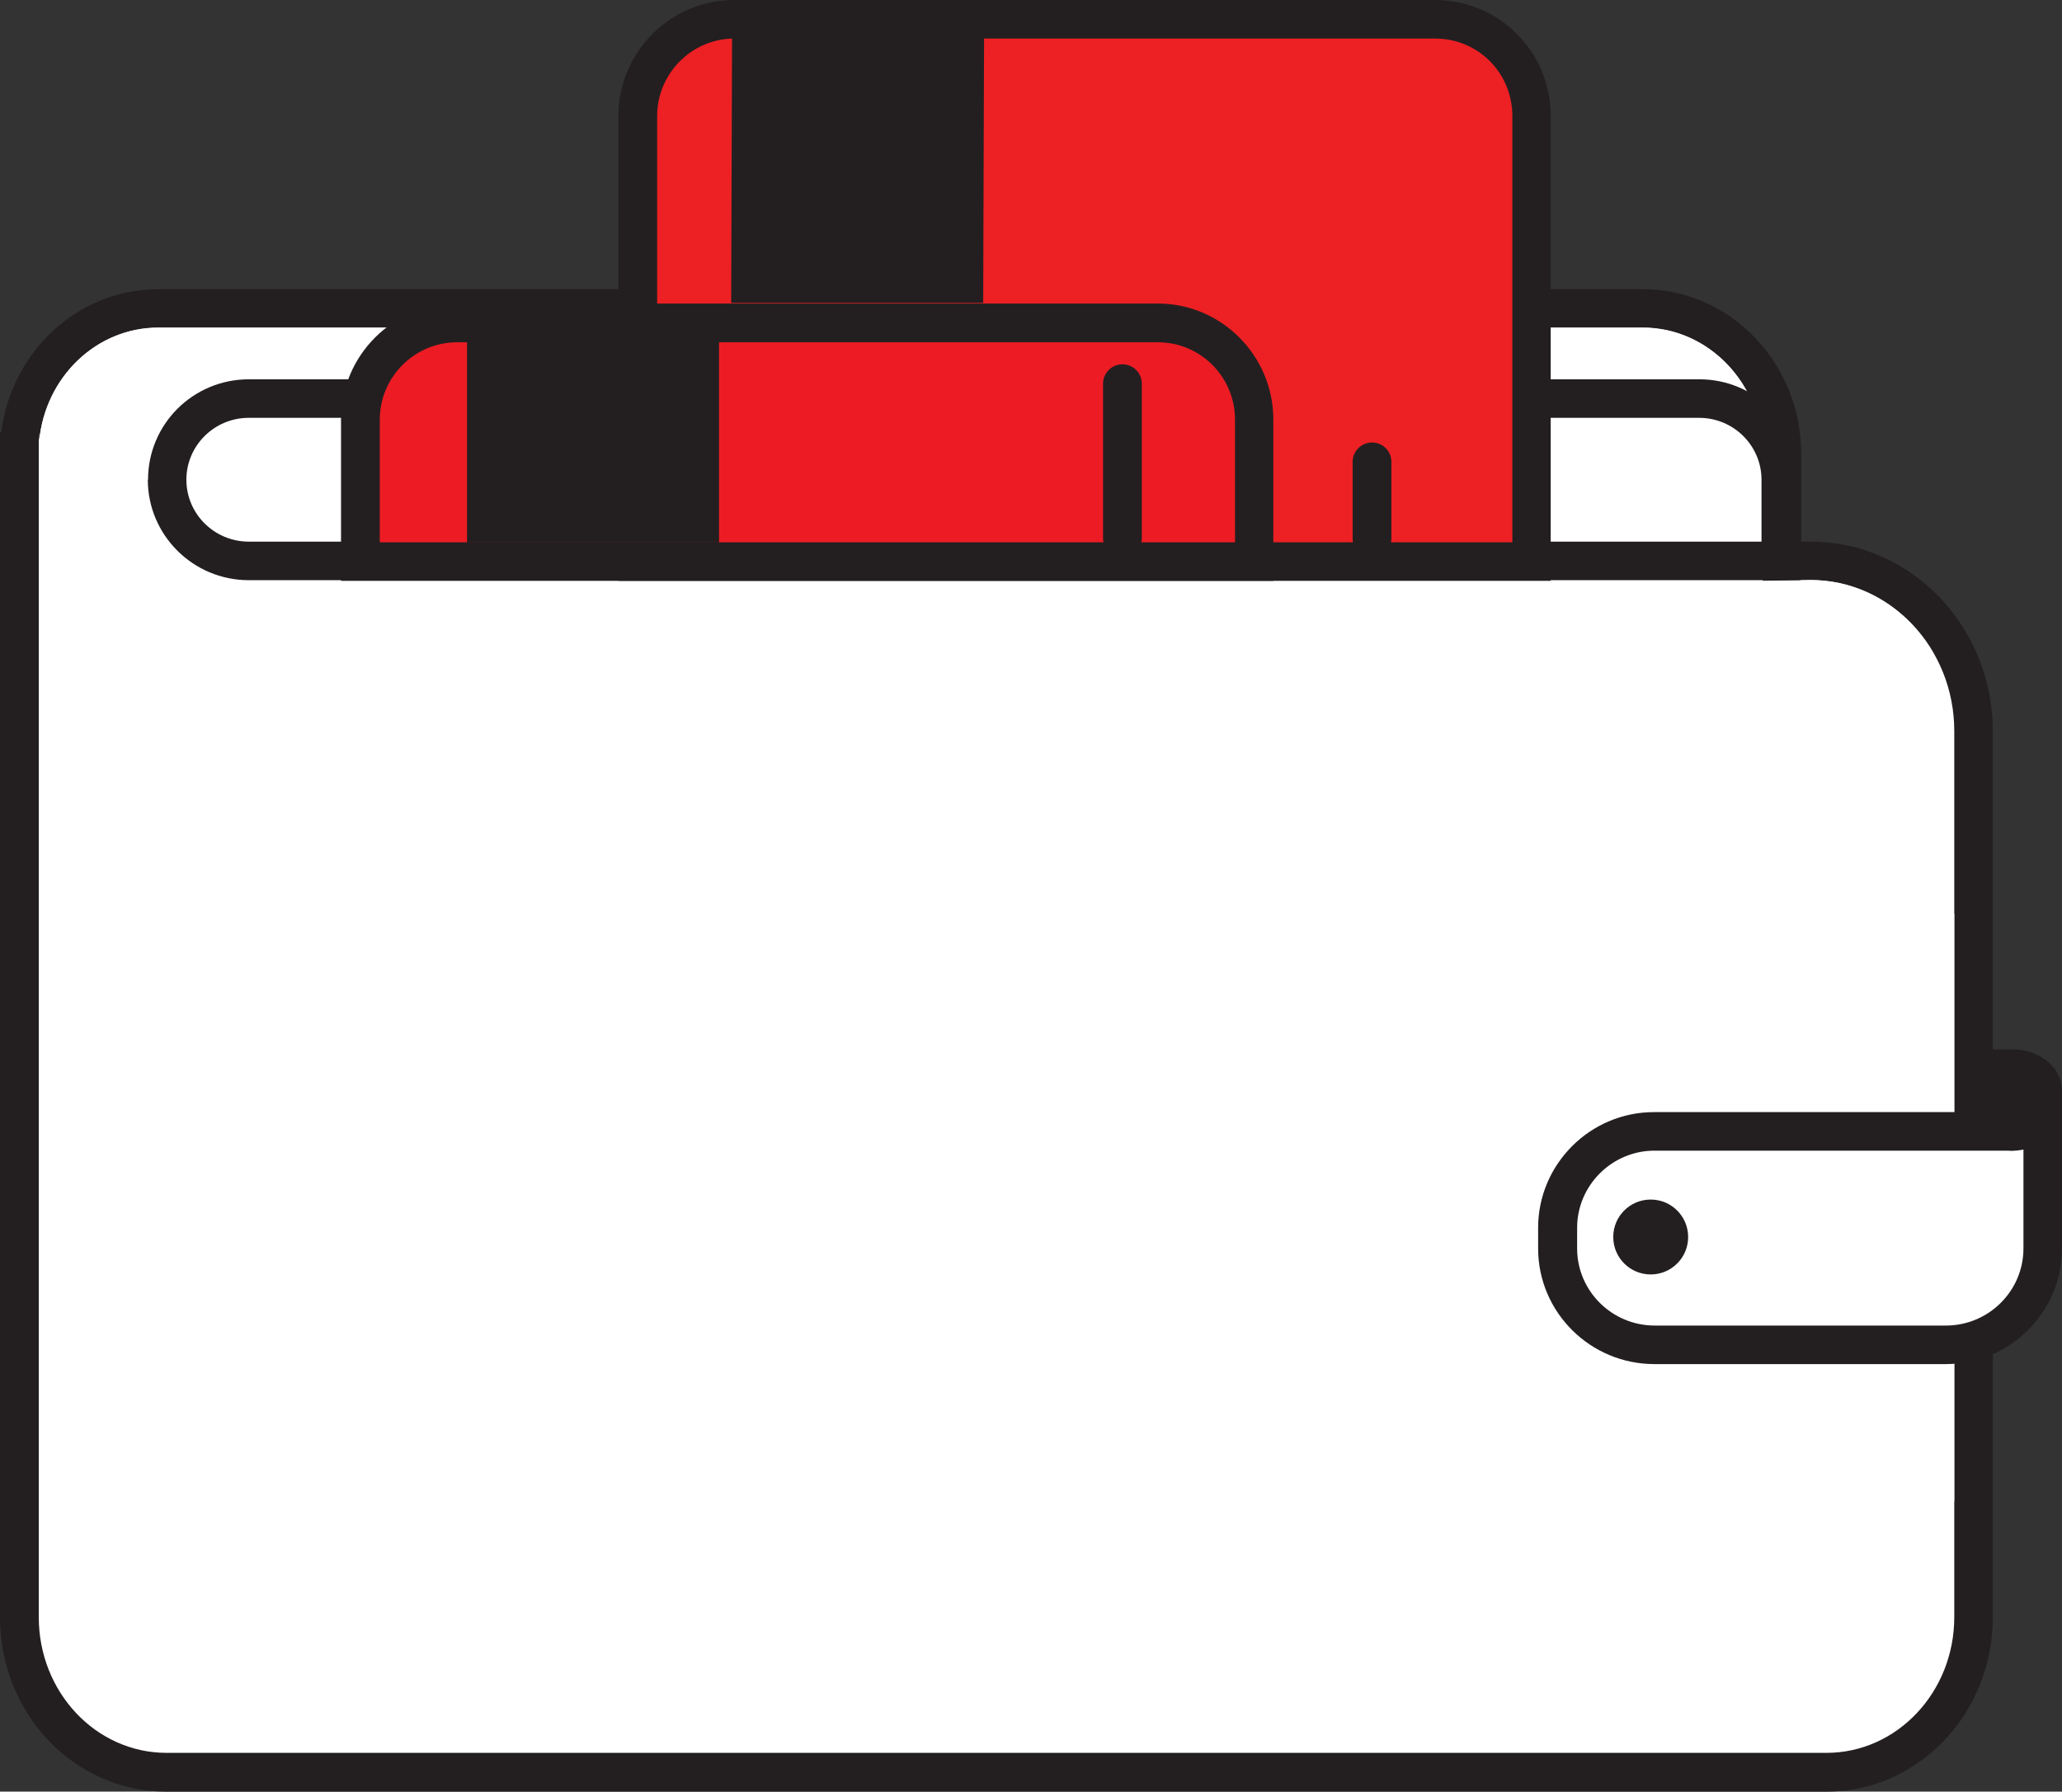 <?xml version="1.0" encoding="UTF-8"?>
<svg id="b" data-name="Layer 2" xmlns="http://www.w3.org/2000/svg" viewBox="0 0 93.6 81.34">
  <rect x="0" y="0" width="93.6" height="81.34" fill="#333333" stroke="none"/>
  <defs>
    <style>
      .d, .e {
        fill: #fff;
      }

      .f {
        fill: #ed2024;
      }

      .e {
        isolation: isolate;
      }

      .g {
        fill: #ed1c24;
      }

      .h {
        fill: #231f20;
      }
    </style>
  </defs>
  <g id="c" data-name="Layer 1">
    <g>
      <path class="h" d="m81.77,24.59h.42c4.58,0,8.27,3.87,8.27,8.61v40.23c0,4.34-3.36,7.91-7.55,7.91H7.55c-4.2,0-7.55-3.56-7.55-7.91V19.89q0-.14,0-.28h.06c.47-3.67,3.48-6.48,7.13-6.48h67.38c3.99,0,7.19,3.37,7.19,7.47v4Z"/>
      <path class="d" d="m7.19,14.87c-2.83,0-5.14,2.26-5.41,5.15-.01-.12-.02-.24-.02-.36,0,.07,0,.15,0,.22v53.54c0,3.41,2.6,6.16,5.8,6.16h75.35c3.2,0,5.8-2.76,5.8-6.16v-40.23c0-3.79-2.93-6.86-6.52-6.86l-2.17.04v-5.78c-.01-3.15-2.45-5.72-5.45-5.72H7.19Z"/>
      <path class="d" d="m88.71,41.48v26.68H7.63c-3.24,0-5.87-2.59-5.87-5.8v-25.52c0,2.56,2.1,4.64,4.69,4.64h82.26Z"/>
      <path class="e" d="m87.74,29.61H7.63c-3.24,0-5.87-2.59-5.87-5.8v-3.92c0-.08,0-.15,0-.22,0,.12.01.24.02.36.27-2.89,2.59-5.15,5.41-5.15h67.38c3,0,5.44,2.57,5.44,5.72v5.78s2.18-.04,2.18-.04c2.34,0,4.4,1.31,5.55,3.27Z"/>
      <path class="h" d="m6.72,21.78c0-2.52,2.04-4.56,4.58-4.56h65.84c2.53,0,4.58,2.05,4.58,4.56v4.56H11.29c-2.53,0-4.58-2.05-4.58-4.56Z"/>
      <path class="d" d="m79.96,21.78c0-1.55-1.27-2.81-2.83-2.81H11.29c-1.56,0-2.83,1.26-2.83,2.81s1.27,2.81,2.83,2.81h68.67v-2.81Z"/>
      <path class="h" d="m90.26,50.49v-2.85h1.11c1.05,0,2.23.69,2.23,1.91v7.13c0,2.89-2.36,5.25-5.28,5.25h-13.22c-2.91,0-5.28-2.35-5.28-5.25v-.94c0-2.88,2.36-5.25,5.26-5.25h15.16Z"/>
      <path class="d" d="m91.22,52.25c.22,0,.43-.02.63-.06v4.49c0,1.93-1.58,3.5-3.52,3.5h-13.22c-1.94,0-3.52-1.57-3.52-3.5v-.94c0-1.92,1.58-3.5,3.51-3.5h16.13Zm-16.29,5.61c.94,0,1.7-.76,1.7-1.7s-.76-1.7-1.7-1.7-1.7.76-1.7,1.7.76,1.7,1.7,1.7Z"/>
      <path class="h" d="m28.07,5.27c0-2.91,2.37-5.27,5.25-5.27h31.82c2.9,0,5.25,2.34,5.25,5.27v21.1H28.07V5.27Z"/>
      <path class="f" d="m29.82,24.62h38.83V5.27c0-1.96-1.56-3.52-3.5-3.52h-31.82c-1.92,0-3.5,1.58-3.5,3.52v19.35Z"/>
      <path class="h" d="m15.48,19.05c0-2.91,2.37-5.27,5.25-5.27h31.82c2.9,0,5.25,2.37,5.25,5.27v7.32H15.48v-7.32Z"/>
      <path class="g" d="m56.06,24.62v-5.57c0-1.94-1.57-3.51-3.5-3.51h-31.82c-1.92,0-3.5,1.58-3.5,3.51v5.57h38.83Z"/>
      <polygon class="h" points="21.2 15.5 32.64 15.5 32.64 24.63 21.2 24.63 21.2 15.5"/>
      <polygon class="h" points="33.23 1.66 44.67 1.66 44.63 13.75 33.19 13.75 33.23 1.66"/>
      <path class="h" d="m63.16,24.45c0,.48-.39.88-.88.88s-.88-.39-.88-.88v-3.48c0-.48.39-.88.88-.88s.88.39.88.88v3.48Z"/>
      <path class="h" d="m51.83,24.43c0,.48-.39.88-.88.88s-.88-.39-.88-.88v-7.01c0-.48.39-.88.88-.88s.88.39.88.88v7.01Z"/>
    </g>
  </g>
</svg>